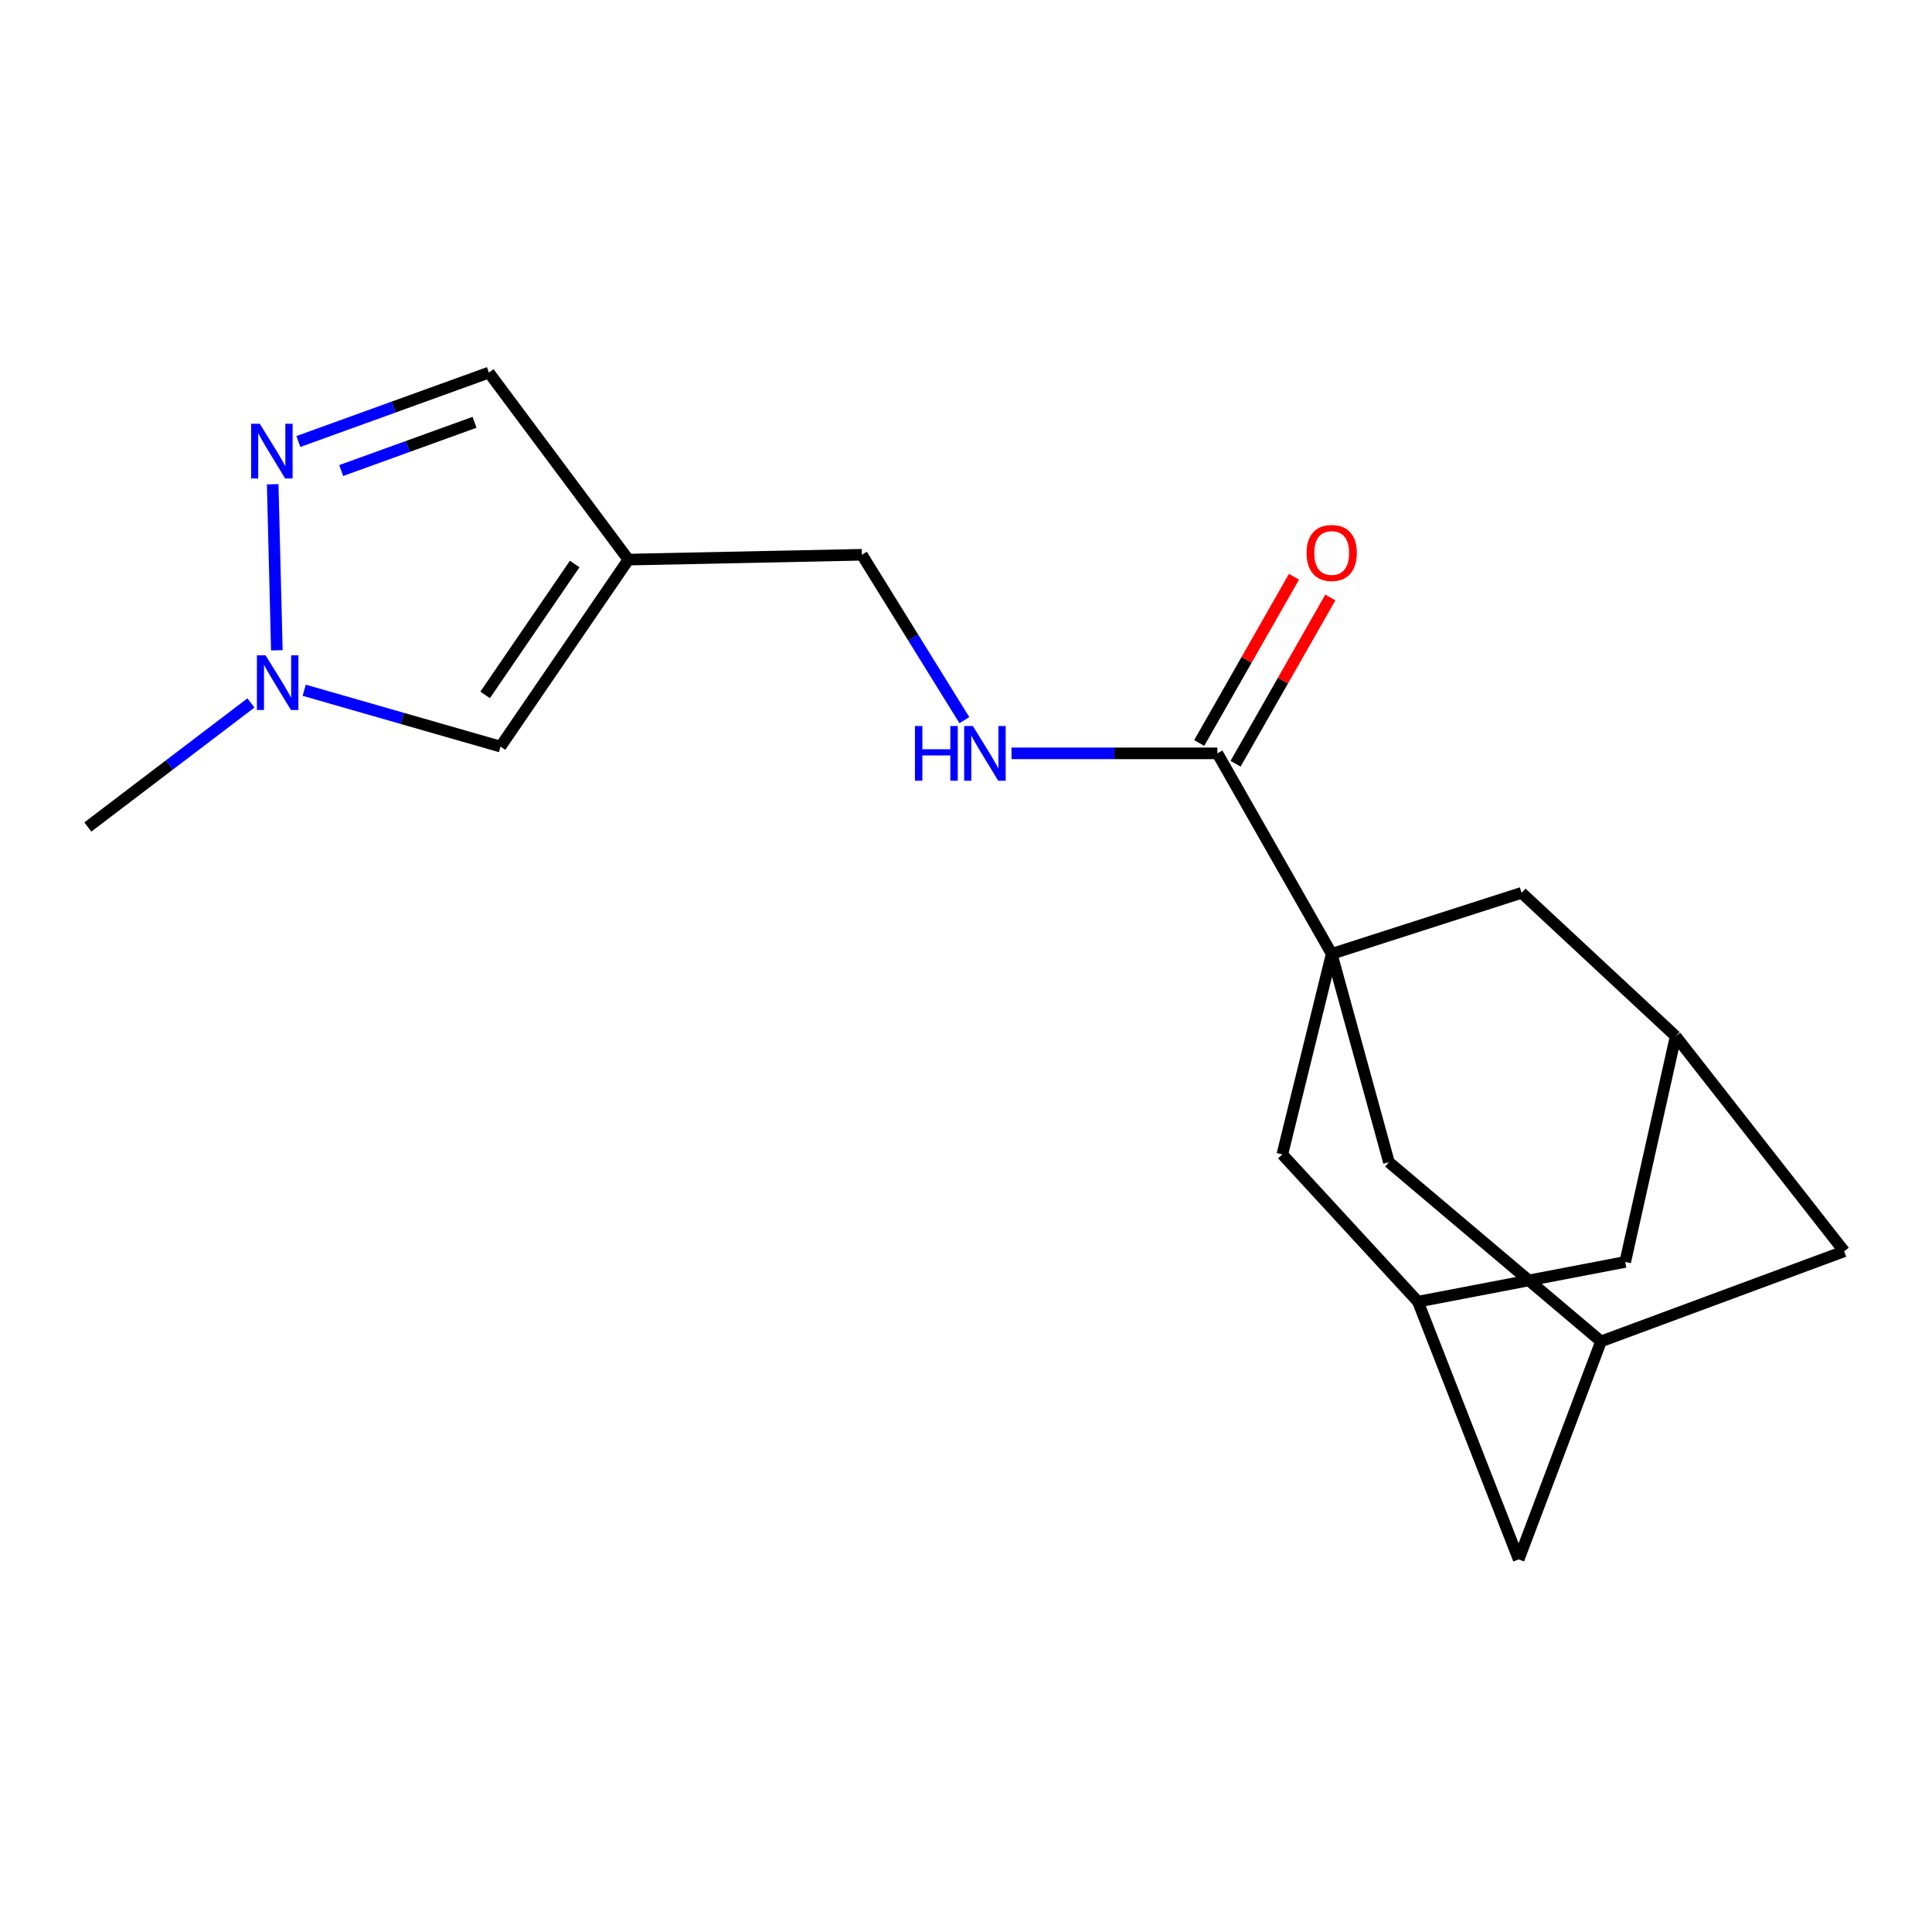 <?xml version='1.0' encoding='iso-8859-1'?>
<svg version='1.1' baseProfile='full'
              xmlns='http://www.w3.org/2000/svg'
                      xmlns:rdkit='http://www.rdkit.org/xml'
                      xmlns:xlink='http://www.w3.org/1999/xlink'
                  xml:space='preserve'
width='1000px' height='1000px' viewBox='0 0 1000 1000'>
<!-- END OF HEADER -->
<rect style='opacity:1.0;fill:#FFFFFF;stroke:none' width='1000' height='1000' x='0' y='0'> </rect>
<path class='bond-1' d='M 689.284,493.717 L 630.121,389.933' style='fill:none;fill-rule:evenodd;stroke:#000000;stroke-width:6px;stroke-linecap:butt;stroke-linejoin:miter;stroke-opacity:1' />
<path class='bond-5' d='M 689.284,493.717 L 718.895,601.545' style='fill:none;fill-rule:evenodd;stroke:#000000;stroke-width:6px;stroke-linecap:butt;stroke-linejoin:miter;stroke-opacity:1' />
<path class='bond-6' d='M 689.284,493.717 L 787.579,462.131' style='fill:none;fill-rule:evenodd;stroke:#000000;stroke-width:6px;stroke-linecap:butt;stroke-linejoin:miter;stroke-opacity:1' />
<path class='bond-7' d='M 689.284,493.717 L 663.729,597.525' style='fill:none;fill-rule:evenodd;stroke:#000000;stroke-width:6px;stroke-linecap:butt;stroke-linejoin:miter;stroke-opacity:1' />
<path class='bond-0' d='M 154.443,228.522 L 203.745,210.692' style='fill:none;fill-rule:evenodd;stroke:#0000FF;stroke-width:6px;stroke-linecap:butt;stroke-linejoin:miter;stroke-opacity:1' />
<path class='bond-0' d='M 203.745,210.692 L 253.047,192.861' style='fill:none;fill-rule:evenodd;stroke:#000000;stroke-width:6px;stroke-linecap:butt;stroke-linejoin:miter;stroke-opacity:1' />
<path class='bond-0' d='M 176.602,243.548 L 211.113,231.067' style='fill:none;fill-rule:evenodd;stroke:#0000FF;stroke-width:6px;stroke-linecap:butt;stroke-linejoin:miter;stroke-opacity:1' />
<path class='bond-0' d='M 211.113,231.067 L 245.625,218.585' style='fill:none;fill-rule:evenodd;stroke:#000000;stroke-width:6px;stroke-linecap:butt;stroke-linejoin:miter;stroke-opacity:1' />
<path class='bond-22' d='M 141.145,250.643 L 143.295,336.6' style='fill:none;fill-rule:evenodd;stroke:#0000FF;stroke-width:6px;stroke-linecap:butt;stroke-linejoin:miter;stroke-opacity:1' />
<path class='bond-9' d='M 630.121,389.933 L 576.834,389.933' style='fill:none;fill-rule:evenodd;stroke:#000000;stroke-width:6px;stroke-linecap:butt;stroke-linejoin:miter;stroke-opacity:1' />
<path class='bond-9' d='M 576.834,389.933 L 523.546,389.933' style='fill:none;fill-rule:evenodd;stroke:#0000FF;stroke-width:6px;stroke-linecap:butt;stroke-linejoin:miter;stroke-opacity:1' />
<path class='bond-13' d='M 639.533,395.297 L 664.057,352.273' style='fill:none;fill-rule:evenodd;stroke:#000000;stroke-width:6px;stroke-linecap:butt;stroke-linejoin:miter;stroke-opacity:1' />
<path class='bond-13' d='M 664.057,352.273 L 688.58,309.248' style='fill:none;fill-rule:evenodd;stroke:#FF0000;stroke-width:6px;stroke-linecap:butt;stroke-linejoin:miter;stroke-opacity:1' />
<path class='bond-13' d='M 620.709,384.568 L 645.233,341.543' style='fill:none;fill-rule:evenodd;stroke:#000000;stroke-width:6px;stroke-linecap:butt;stroke-linejoin:miter;stroke-opacity:1' />
<path class='bond-13' d='M 645.233,341.543 L 669.756,298.519' style='fill:none;fill-rule:evenodd;stroke:#FF0000;stroke-width:6px;stroke-linecap:butt;stroke-linejoin:miter;stroke-opacity:1' />
<path class='bond-2' d='M 325.257,289.651 L 446.11,287.148' style='fill:none;fill-rule:evenodd;stroke:#000000;stroke-width:6px;stroke-linecap:butt;stroke-linejoin:miter;stroke-opacity:1' />
<path class='bond-4' d='M 325.257,289.651 L 259.065,386.43' style='fill:none;fill-rule:evenodd;stroke:#000000;stroke-width:6px;stroke-linecap:butt;stroke-linejoin:miter;stroke-opacity:1' />
<path class='bond-4' d='M 297.445,291.936 L 251.11,359.681' style='fill:none;fill-rule:evenodd;stroke:#000000;stroke-width:6px;stroke-linecap:butt;stroke-linejoin:miter;stroke-opacity:1' />
<path class='bond-8' d='M 325.257,289.651 L 253.047,192.861' style='fill:none;fill-rule:evenodd;stroke:#000000;stroke-width:6px;stroke-linecap:butt;stroke-linejoin:miter;stroke-opacity:1' />
<path class='bond-3' d='M 157.454,357.271 L 208.259,371.85' style='fill:none;fill-rule:evenodd;stroke:#0000FF;stroke-width:6px;stroke-linecap:butt;stroke-linejoin:miter;stroke-opacity:1' />
<path class='bond-3' d='M 208.259,371.85 L 259.065,386.43' style='fill:none;fill-rule:evenodd;stroke:#000000;stroke-width:6px;stroke-linecap:butt;stroke-linejoin:miter;stroke-opacity:1' />
<path class='bond-18' d='M 129.887,363.843 L 87.671,395.948' style='fill:none;fill-rule:evenodd;stroke:#0000FF;stroke-width:6px;stroke-linecap:butt;stroke-linejoin:miter;stroke-opacity:1' />
<path class='bond-18' d='M 87.671,395.948 L 45.455,428.054' style='fill:none;fill-rule:evenodd;stroke:#000000;stroke-width:6px;stroke-linecap:butt;stroke-linejoin:miter;stroke-opacity:1' />
<path class='bond-10' d='M 718.895,601.545 L 828.685,694.303' style='fill:none;fill-rule:evenodd;stroke:#000000;stroke-width:6px;stroke-linecap:butt;stroke-linejoin:miter;stroke-opacity:1' />
<path class='bond-11' d='M 787.579,462.131 L 867.325,536.352' style='fill:none;fill-rule:evenodd;stroke:#000000;stroke-width:6px;stroke-linecap:butt;stroke-linejoin:miter;stroke-opacity:1' />
<path class='bond-12' d='M 663.729,597.525 L 733.929,673.744' style='fill:none;fill-rule:evenodd;stroke:#000000;stroke-width:6px;stroke-linecap:butt;stroke-linejoin:miter;stroke-opacity:1' />
<path class='bond-14' d='M 499.151,372.75 L 472.631,329.949' style='fill:none;fill-rule:evenodd;stroke:#0000FF;stroke-width:6px;stroke-linecap:butt;stroke-linejoin:miter;stroke-opacity:1' />
<path class='bond-14' d='M 472.631,329.949 L 446.11,287.148' style='fill:none;fill-rule:evenodd;stroke:#000000;stroke-width:6px;stroke-linecap:butt;stroke-linejoin:miter;stroke-opacity:1' />
<path class='bond-16' d='M 828.685,694.303 L 954.545,647.671' style='fill:none;fill-rule:evenodd;stroke:#000000;stroke-width:6px;stroke-linecap:butt;stroke-linejoin:miter;stroke-opacity:1' />
<path class='bond-17' d='M 828.685,694.303 L 786.074,807.139' style='fill:none;fill-rule:evenodd;stroke:#000000;stroke-width:6px;stroke-linecap:butt;stroke-linejoin:miter;stroke-opacity:1' />
<path class='bond-20' d='M 867.325,536.352 L 954.545,647.671' style='fill:none;fill-rule:evenodd;stroke:#000000;stroke-width:6px;stroke-linecap:butt;stroke-linejoin:miter;stroke-opacity:1' />
<path class='bond-21' d='M 867.325,536.352 L 841.216,653.172' style='fill:none;fill-rule:evenodd;stroke:#000000;stroke-width:6px;stroke-linecap:butt;stroke-linejoin:miter;stroke-opacity:1' />
<path class='bond-15' d='M 733.929,673.744 L 841.216,653.172' style='fill:none;fill-rule:evenodd;stroke:#000000;stroke-width:6px;stroke-linecap:butt;stroke-linejoin:miter;stroke-opacity:1' />
<path class='bond-19' d='M 733.929,673.744 L 786.074,807.139' style='fill:none;fill-rule:evenodd;stroke:#000000;stroke-width:6px;stroke-linecap:butt;stroke-linejoin:miter;stroke-opacity:1' />
<path  class='atom-1' d='M 134.456 219.326
L 143.736 234.326
Q 144.656 235.806, 146.136 238.486
Q 147.616 241.166, 147.696 241.326
L 147.696 219.326
L 151.456 219.326
L 151.456 247.646
L 147.576 247.646
L 137.616 231.246
Q 136.456 229.326, 135.216 227.126
Q 134.016 224.926, 133.656 224.246
L 133.656 247.646
L 129.976 247.646
L 129.976 219.326
L 134.456 219.326
' fill='#0000FF'/>
<path  class='atom-4' d='M 137.453 339.168
L 146.733 354.168
Q 147.653 355.648, 149.133 358.328
Q 150.613 361.008, 150.693 361.168
L 150.693 339.168
L 154.453 339.168
L 154.453 367.488
L 150.573 367.488
L 140.613 351.088
Q 139.453 349.168, 138.213 346.968
Q 137.013 344.768, 136.653 344.088
L 136.653 367.488
L 132.973 367.488
L 132.973 339.168
L 137.453 339.168
' fill='#0000FF'/>
<path  class='atom-10' d='M 473.578 375.773
L 477.418 375.773
L 477.418 387.813
L 491.898 387.813
L 491.898 375.773
L 495.738 375.773
L 495.738 404.093
L 491.898 404.093
L 491.898 391.013
L 477.418 391.013
L 477.418 404.093
L 473.578 404.093
L 473.578 375.773
' fill='#0000FF'/>
<path  class='atom-10' d='M 503.538 375.773
L 512.818 390.773
Q 513.738 392.253, 515.218 394.933
Q 516.698 397.613, 516.778 397.773
L 516.778 375.773
L 520.538 375.773
L 520.538 404.093
L 516.658 404.093
L 506.698 387.693
Q 505.538 385.773, 504.298 383.573
Q 503.098 381.373, 502.738 380.693
L 502.738 404.093
L 499.058 404.093
L 499.058 375.773
L 503.538 375.773
' fill='#0000FF'/>
<path  class='atom-14' d='M 676.284 286.217
Q 676.284 279.417, 679.644 275.617
Q 683.004 271.817, 689.284 271.817
Q 695.564 271.817, 698.924 275.617
Q 702.284 279.417, 702.284 286.217
Q 702.284 293.097, 698.884 297.017
Q 695.484 300.897, 689.284 300.897
Q 683.044 300.897, 679.644 297.017
Q 676.284 293.137, 676.284 286.217
M 689.284 297.697
Q 693.604 297.697, 695.924 294.817
Q 698.284 291.897, 698.284 286.217
Q 698.284 280.657, 695.924 277.857
Q 693.604 275.017, 689.284 275.017
Q 684.964 275.017, 682.604 277.817
Q 680.284 280.617, 680.284 286.217
Q 680.284 291.937, 682.604 294.817
Q 684.964 297.697, 689.284 297.697
' fill='#FF0000'/>
</svg>
